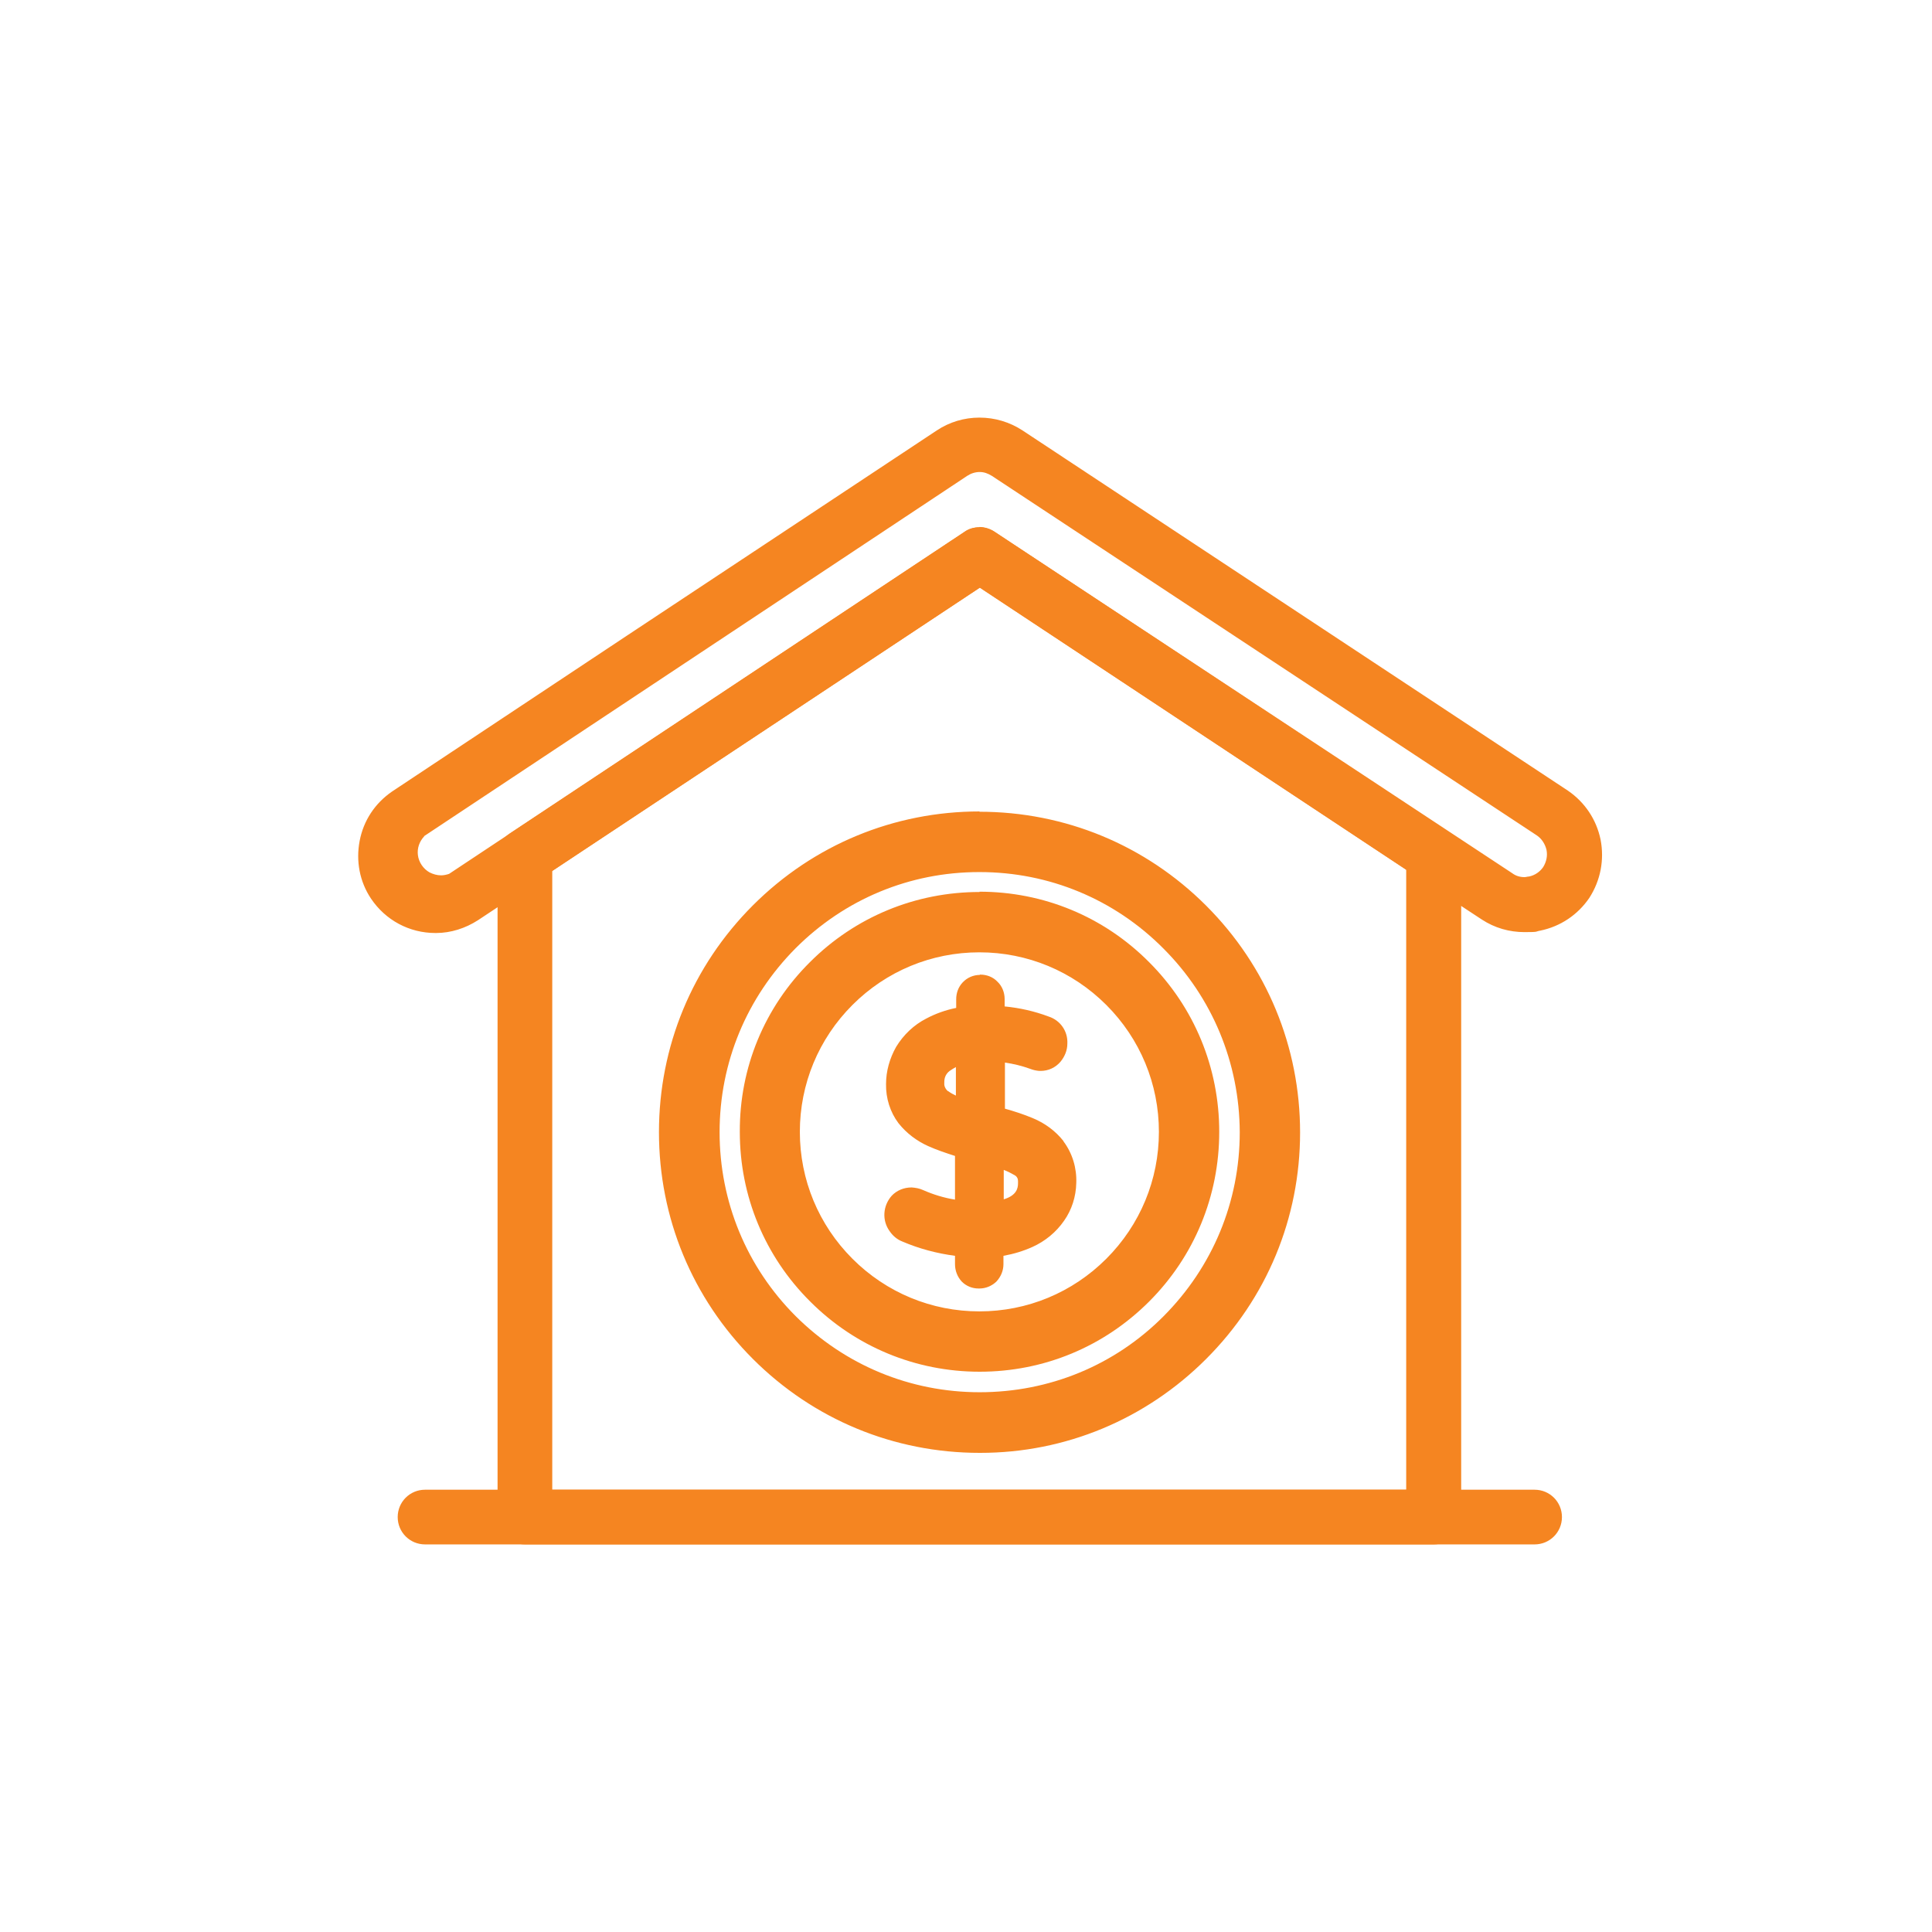 <?xml version="1.0" encoding="UTF-8"?>
<svg id="Layer_1" xmlns="http://www.w3.org/2000/svg" version="1.1" viewBox="0 0 650 650">
  <!-- Generator: Adobe Illustrator 29.5.0, SVG Export Plug-In . SVG Version: 2.1.0 Build 137)  -->
  <defs>
    <style>
      .st0 {
        fill: #f58521;
      }
    </style>
  </defs>
  <g id="Layer_1-2">
    <g>
      <g>
        <path class="st0" d="M176.5,517.2c-3.7,0-6.7-3-6.7-6.7v-222.4c0-2.3,1.2-4.4,3-5.6l153-101.4c1.1-.7,2.4-1.1,3.7-1.1s2.6.4,3.7,1.1l152.8,101c1.9,1.3,3,3.3,3,5.6v222.7c0,1.8-.7,3.5-2,4.8-1.3,1.3-3,2-4.8,2H176.5ZM183.3,503.7h292.4v-212.4l-146-96.6-146.3,96.9v212h0Z"/>
        <path class="st0" d="M329.5,182.4c.8,0,1.7.2,2.3.7l152.9,101.1c1.2.8,1.9,2.1,1.9,3.5v222.7c0,1.1-.5,2.2-1.3,3-.8.8-1.9,1.3-3,1.3H176.5c-2.3,0-4.3-1.9-4.3-4.3v-222.4c0-1.4.7-2.7,1.9-3.5l153-101.4c.7-.5,1.6-.7,2.3-.7M180.8,506.2h297.3v-216.2l-148.5-98.2-148.8,98.6v215.8M329.5,177.4c-1.8,0-3.6.5-5.1,1.6l-152.9,101.4c-2.6,1.7-4.1,4.6-4.1,7.6v222.4c0,5.1,4.1,9.2,9.2,9.2h305.8c2.4,0,4.8-1,6.5-2.7s2.7-4.1,2.7-6.5v-222.7c0-3.1-1.6-6-4.1-7.7l-152.9-101.1c-1.5-1-3.3-1.6-5.1-1.6h0ZM185.8,293l143.8-95.3,143.5,94.9v208.6H185.8v-208.2h0Z"/>
      </g>
      <g>
        <path class="st0" d="M146.4,311.5c-7.9,0-15.2-3.9-19.6-10.5-3.4-5.3-4.7-11.5-3.4-17.6,1.2-6.1,4.7-11.4,9.9-15l79.4-52.8,103.9-68.7c3.9-2.5,8.4-3.9,13-3.9s9.1,1.3,13,3.9l183.5,121.2c5.2,3.5,8.7,8.8,10,15,1.3,6.1,0,12.4-3.3,17.7-3.5,5.2-8.8,8.8-15,10-1.6.3-3.2.5-4.8.5-4.6,0-9.1-1.3-12.9-3.8l-21.3-14-149-98.6-170.4,112.8c-3.8,2.5-8.2,3.8-12.7,3.9h-.2ZM329.6,179.9c1.3,0,2.6.4,3.7,1.1l174.1,115c1.7,1.1,3.5,1.7,5.5,1.7s1.4,0,2.1-.2c2.6-.6,4.9-2.1,6.4-4.3,1.4-2.2,1.9-4.9,1.4-7.5-.5-2.6-2.1-4.9-4.3-6.4l-183.4-121c-1.6-1.1-3.5-1.7-5.5-1.7-2,0-3.9.6-5.6,1.7l-182.9,121.3c-2.2,2.2-3.3,5.4-2.9,8.5.4,3.2,2.3,6.1,5.1,7.7,1.6.9,3.3,1.4,5.1,1.4s2.6-.3,3.8-.8l173.6-115.2c1.1-.7,2.4-1.1,3.7-1.1h0Z"/>
        <path class="st0" d="M329.5,145.5c4.1,0,8.2,1.2,11.6,3.4l183.5,121.2c4.6,3.1,7.8,7.9,8.9,13.4,1.1,5.5,0,11.1-3,15.8-3.1,4.6-7.9,7.8-13.4,9-1.4.3-2.8.4-4.3.4-4.1,0-8.1-1.2-11.6-3.4l-21.3-14-150.4-99.5-171.7,113.8c-3.4,2.2-7.3,3.4-11.4,3.5h-.1c-7,0-13.6-3.5-17.5-9.4-3-4.7-4.2-10.3-3.1-15.8,1.1-5.5,4.2-10.3,8.8-13.4l79.4-52.7,103.9-68.8c3.5-2.2,7.5-3.4,11.6-3.4M329.6,154c-2.5,0-4.9.7-6.9,2.1l-183.1,121.5c-2.9,2.8-4.3,6.8-3.8,10.7.5,4,2.8,7.5,6.3,9.5,2,1.1,4.2,1.7,6.4,1.7s3.4-.3,5-1l173.7-115.4c.7-.5,1.6-.7,2.3-.7s1.7.2,2.3.7l174.1,115c2.1,1.4,4.4,2.1,6.8,2.1s1.7,0,2.5-.3c3.2-.7,6.1-2.6,8-5.4,1.8-2.8,2.4-6.2,1.8-9.4-.7-3.2-2.5-6.1-5.3-8l-183.4-121.1c-2-1.3-4.4-2.1-6.8-2.1h0M329.5,140.5c-5.1,0-10.1,1.5-14.3,4.3l-103.9,68.8-79.4,52.7c-5.8,4-9.6,9.8-10.9,16.6-1.3,6.8,0,13.7,3.8,19.4,4.9,7.3,12.9,11.6,21.7,11.6h.2c5,0,9.9-1.6,14.1-4.3l168.9-111.9,147.6,97.7,21.3,14c4.3,2.8,9.2,4.2,14.3,4.2s3.5-.2,5.3-.5c6.8-1.4,12.6-5.3,16.5-11,3.8-5.9,5.1-12.8,3.8-19.6-1.4-6.8-5.3-12.6-11-16.5l-183.5-121.2c-4.3-2.8-9.3-4.3-14.4-4.3h0ZM142.7,281.3l182.7-121.2c1.2-.8,2.7-1.3,4.2-1.3s2.8.5,4.1,1.3l183.4,121c1.6,1.1,2.7,2.8,3.2,4.8.4,2,0,4-1.1,5.8-1.1,1.6-2.8,2.8-4.8,3.2-.5,0-1,.2-1.5.2-1.5,0-2.9-.4-4.1-1.3l-174.2-114.9c-1.5-1-3.3-1.5-5.1-1.5s-3.6.5-5.1,1.6l-173.3,115c-.9.3-1.8.5-2.7.5-1.4,0-2.7-.4-3.9-1-2.1-1.2-3.6-3.4-3.9-5.8-.3-2.3.5-4.6,2.1-6.3h0Z"/>
      </g>
      <g>
        <path class="st0" d="M143,517.2c-3.7,0-6.7-3-6.7-6.7s3-6.7,6.7-6.7h373.3c3.7,0,6.7,3,6.7,6.7s-3,6.7-6.7,6.7H143Z"/>
        <path class="st0" d="M516.2,506.2c2.3,0,4.3,1.9,4.3,4.3s-1.9,4.3-4.3,4.3H143c-2.3,0-4.3-1.9-4.3-4.3s1.9-4.3,4.3-4.3h373.3M516.2,501.2H143c-5.1,0-9.2,4.1-9.2,9.2s4.1,9.2,9.2,9.2h373.3c5.1,0,9.2-4.1,9.2-9.2s-4.1-9.2-9.2-9.2h0Z"/>
      </g>
      <g>
        <path class="st0" d="M329.6,486.3c-28.1,0-54.6-10.9-74.5-30.9-19.9-19.9-30.9-46.4-30.9-74.5s10.9-54.6,30.9-74.5c19.9-19.9,46.4-30.9,74.5-30.9s54.6,10.9,74.5,30.9c19.9,19.9,30.9,46.4,30.9,74.5s-11,54.6-30.9,74.5c-19.9,19.9-46.3,30.9-74.5,30.9h0ZM329.6,290.9c-24,0-46.6,9.4-63.6,26.4-17,17-26.4,39.6-26.4,63.6s9.4,46.6,26.4,63.6c17,17,39.6,26.4,63.6,26.4s46.6-9.4,63.6-26.4,26.4-39.6,26.4-63.6-9.4-46.6-26.4-63.6c-17-17-39.6-26.4-63.6-26.4h0Z"/>
        <path class="st0" d="M329.6,278c27.3,0,53.5,10.8,72.7,30.1,19.3,19.3,30.1,45.5,30.1,72.7s-10.9,53.4-30.2,72.7c-19.3,19.3-45.4,30.1-72.7,30.2h0c-27.3,0-53.5-10.8-72.7-30.1-19.3-19.3-30.1-45.5-30.1-72.7s10.8-53.5,30.1-72.7c19.3-19.3,45.5-30.1,72.7-30.1M329.6,473.3c24.5,0,48-9.8,65.4-27.1,17.3-17.3,27.1-40.8,27.1-65.4s-9.8-48-27.1-65.3c-17.3-17.3-40.8-27.1-65.3-27.1h0c-24.5,0-48,9.7-65.4,27.1-17.3,17.3-27.1,40.8-27.1,65.4s9.8,48,27.1,65.4c17.3,17.3,40.8,27.1,65.4,27.1M329.6,273c-28.8,0-55.9,11.2-76.3,31.6-20.4,20.4-31.6,47.5-31.6,76.3s11.2,55.9,31.6,76.3c20.4,20.4,47.5,31.6,76.3,31.6h.2c28.7,0,55.7-11.3,76-31.6,20.4-20.4,31.6-47.4,31.6-76.2,0-28.8-11.2-55.9-31.6-76.3-20.4-20.4-47.5-31.6-76.3-31.6h0ZM329.6,468.4c-23.4,0-45.3-9.1-61.9-25.6-16.5-16.5-25.6-38.5-25.6-61.9s9.1-45.3,25.6-61.9c16.5-16.5,38.4-25.6,61.7-25.6h.2c23.3,0,45.3,9.1,61.8,25.7,16.5,16.5,25.6,38.5,25.7,61.8,0,23.4-9.1,45.3-25.6,61.9s-38.5,25.6-61.9,25.6h0Z"/>
      </g>
      <g>
        <path class="st0" d="M329.6,459.1c-20.9,0-40.5-8.1-55.3-22.9-14.8-14.8-22.9-34.5-22.9-55.4s8.1-40.6,22.9-55.4c14.8-14.8,34.5-22.9,55.4-22.9s40.6,8.2,55.4,22.9c14.8,14.8,22.9,34.5,22.9,55.4s-8.2,40.5-22.9,55.3c-14.8,14.8-34.4,22.9-55.3,22.9h0ZM329.6,318c-16.8,0-32.6,6.5-44.4,18.4-11.9,11.9-18.5,27.7-18.5,44.5s6.5,32.6,18.4,44.5c11.9,11.9,27.7,18.5,44.5,18.5s32.6-6.5,44.5-18.4c11.9-11.9,18.4-27.7,18.4-44.5s-6.5-32.6-18.4-44.4c-11.9-11.9-27.6-18.4-44.4-18.5v-2.5,2.5s0,0,0,0Z"/>
        <path class="st0" d="M329.6,305h0c20.1,0,39.4,8,53.6,22.2,14.2,14.2,22.2,33.5,22.2,53.6s-8,39.4-22.2,53.6c-14.2,14.2-33.5,22.2-53.5,22.2h0c-20.1,0-39.4-8-53.6-22.2-14.2-14.2-22.2-33.5-22.2-53.6s8-39.4,22.2-53.6c14.2-14.2,33.5-22.2,53.6-22.2M329.6,446.2c17.3,0,34-6.9,46.2-19.1,12.3-12.3,19.1-28.9,19.1-46.2s-6.9-34-19.1-46.2c-12.2-12.3-28.9-19.1-46.2-19.2h0c-17.3,0-33.9,6.9-46.2,19.1-12.3,12.3-19.2,28.9-19.2,46.2s6.9,34,19.1,46.2c12.3,12.3,28.9,19.1,46.2,19.2h0M329.6,300.1h0c-21.6,0-41.9,8.4-57.1,23.6-15.3,15.2-23.7,35.5-23.6,57.1,0,21.6,8.4,41.9,23.7,57.1,15.2,15.2,35.5,23.6,57,23.6h0c21.6,0,41.8-8.4,57-23.6,15.2-15.2,23.6-35.5,23.6-57.1s-8.4-41.9-23.6-57.1c-15.2-15.3-35.5-23.7-57.1-23.7h0ZM329.5,446.2v-5c-16.1,0-31.3-6.3-42.7-17.7-11.4-11.4-17.7-26.6-17.7-42.7s6.3-31.3,17.7-42.7c11.4-11.4,26.6-17.7,42.7-17.7s31.3,6.3,42.7,17.7c11.4,11.4,17.7,26.6,17.7,42.7s-6.3,31.3-17.7,42.7c-11.4,11.4-26.6,17.7-42.7,17.7v5h0Z"/>
      </g>
      <g>
        <path class="st0" d="M329.2,431.2c-1.5,0-2.8-.6-3.9-1.6-1.1-1.1-1.7-2.6-1.6-4.2v-5c-6.7-.6-13.2-2.3-19.4-4.9-1.3-.5-2.4-1.5-3.2-2.7-1.9-2.5-1.7-6.2.5-8.6,1.3-1.4,3-2.1,4.9-2.1s2.1.2,3,.6c4.6,2.1,9.4,3.3,14.3,3.8v-19.4c-3.5-1-7-2.2-10.4-3.6-3.5-1.6-6.6-4-9-6.9-2.6-3.4-3.9-7.6-3.8-11.8,0-3.9,1-7.8,3-11.2,2.2-3.7,5.4-6.6,9.2-8.6,3.5-1.9,7.4-3.2,11.3-3.7v-5.1c0-1.5.5-2.9,1.6-4s2.5-1.8,4-1.8,3,.6,4.1,1.7c1.1,1.1,1.7,2.6,1.7,4.1v4.8c5.7.4,11.2,1.5,16.5,3.5,2.8.8,4.8,3.6,4.5,6.7,0,1.6-.6,3.2-1.8,4.5-1.2,1.4-3,2.2-4.8,2.2-1.1,0-2-.3-2.7-.6-3.7-1.3-7.7-2.1-11.8-2.5v20.2c3.7.9,7.4,2.1,10.9,3.5,3.6,1.5,6.8,3.9,9.3,6.9,2.7,3.6,4.1,8.1,3.9,12.5,0,4-1.3,8-3.7,11.3-2.4,3.5-5.7,6.2-9.6,8-3.5,1.7-7.3,2.7-11.2,3.1v5.1c0,1.5-.5,2.9-1.6,4-1.1,1.1-2.5,1.7-4,1.7l-.3-2.5v2.5h0ZM335.2,406.4c8.4-1.2,9.7-5.4,9.8-8.7,0-.2,0-.3,0-.5,0-.8-.2-1.7-.6-2.4-.4-.7-1-1.3-1.8-1.7-2.3-1.3-4.8-2.3-7.3-3.1v16.4h0ZM317.5,369.1c2.1,1.3,4.3,2.3,6.6,3.1v-16.8c-2.2.6-4.2,1.5-6.1,2.9-1.8,1.3-2.8,3.5-2.7,5.7-.1,2.1.7,3.9,2.2,5.1h0Z"/>
        <path class="st0" d="M329.7,333h.1c.8,0,1.7.3,2.2.9s1,1.5.9,2.3v7.2c6.2.2,12.3,1.3,18.2,3.4,1.8.5,3,2.3,2.9,4.2,0,1.1-.4,2.2-1.2,3s-1.8,1.4-2.9,1.4h0c-.6,0-1.1-.2-1.7-.4-4.9-1.7-10.1-2.6-15.2-2.8v24.8c4.3.9,8.4,2.2,12.5,3.9,3.2,1.4,6.1,3.5,8.3,6.2,2.3,3.1,3.5,6.9,3.3,10.8,0,3.6-1.2,7.1-3.2,10h0c-2.1,3.1-5.1,5.6-8.6,7.1-4,1.9-8.3,2.9-12.7,3.1v7.4c0,.8-.3,1.7-.9,2.2-.6.6-1.4.9-2.2.9h-.3c-.8,0-1.6-.3-2.1-.9-.6-.6-.9-1.4-.9-2.2v-7.4c-7.2-.4-14.3-2.1-20.9-4.9-.9-.3-1.6-.9-2.1-1.7-1.3-1.7-1.2-4.1.3-5.6.8-.8,1.9-1.3,3-1.3h0c.7,0,1.4.2,2,.4,5.6,2.5,11.6,3.9,17.8,4.2v-23.9c-4.1-1-8-2.3-11.9-4-3.1-1.4-5.9-3.5-8.1-6.2-2.2-2.9-3.4-6.5-3.2-10.2,0-3.5.9-7,2.6-10,2-3.3,4.8-5.9,8.2-7.7,3.9-2.1,8.2-3.4,12.7-3.6v-7.3c0-.9.3-1.7.9-2.3.6-.6,1.4-.9,2.2-.9M316.1,371.2h0c3.2,2,6.7,3.5,10.4,4.3v-22.9c-3.6.4-7.1,1.7-10,3.8-2.4,1.8-3.8,4.7-3.8,7.8-.2,2.8,1.1,5.5,3.3,7.1M332.7,409.2c9.9-.6,14.7-4.6,14.7-11.8h0c0-1.4-.3-2.6-1-3.7-.7-1.1-1.6-2-2.7-2.6-3.5-1.9-7.2-3.2-11-4.2v22.4M329.7,328c-2.2,0-4.3.9-5.8,2.5-1.5,1.6-2.2,3.6-2.2,5.7v2.9c-3.5.7-6.9,1.9-10.1,3.6-4.1,2.1-7.6,5.4-10.1,9.5-2.2,3.9-3.4,8.2-3.4,12.5-.1,4.8,1.4,9.5,4.2,13.2,2.7,3.4,6.2,6,10,7.7,2.9,1.3,5.9,2.3,9,3.3v14.7c-3.7-.6-7.3-1.7-10.7-3.2-1.3-.6-2.6-.8-3.9-.9h0c-2.6,0-5,1-6.7,2.8-3,3.4-3.3,8.3-.7,11.9,1.1,1.6,2.5,2.8,4.3,3.5,5.6,2.4,11.6,4,17.7,4.8v2.8c0,2.2.8,4.3,2.3,5.9,1.5,1.5,3.5,2.3,5.6,2.3h.3c2.1,0,4.1-.8,5.7-2.3,1.6-1.7,2.4-3.8,2.4-5.9v-2.8c3.4-.6,6.7-1.6,9.8-3,4.2-1.9,7.9-4.9,10.6-8.8,2.6-3.7,4-8.1,4.1-12.7.2-5-1.3-10-4.3-14,0,0,0,0,0-.1-2.7-3.4-6.2-6-10.3-7.7-3.1-1.3-6.2-2.3-9.4-3.2v-15.5c2.9.4,5.7,1.1,8.5,2.1,1,.4,2,.6,3,.7h.5c2.6,0,5-1.1,6.7-3.1,1.4-1.7,2.3-3.8,2.3-6.1.2-4.1-2.3-7.8-6.3-9.1-4.8-1.8-9.7-2.9-14.8-3.4v-2.5c0-2.1-.8-4.3-2.4-5.8-1.5-1.6-3.6-2.4-5.8-2.4h-.2ZM318.9,367.1c-.8-.7-1.3-1.7-1.2-2.7v-.4c0-1.5.6-2.8,1.8-3.7.7-.5,1.4-.9,2.1-1.3v9.6c-.9-.4-1.8-.9-2.6-1.5h0ZM337.7,403.4v-9.8c1.3.5,2.5,1.1,3.7,1.8.3.2.6.4.8.8.2.3.3.7.3,1.1s0,.5,0,.8c0,1.7-.5,4.1-4.8,5.4h0Z"/>
      </g>
    </g>
  </g>
</svg>